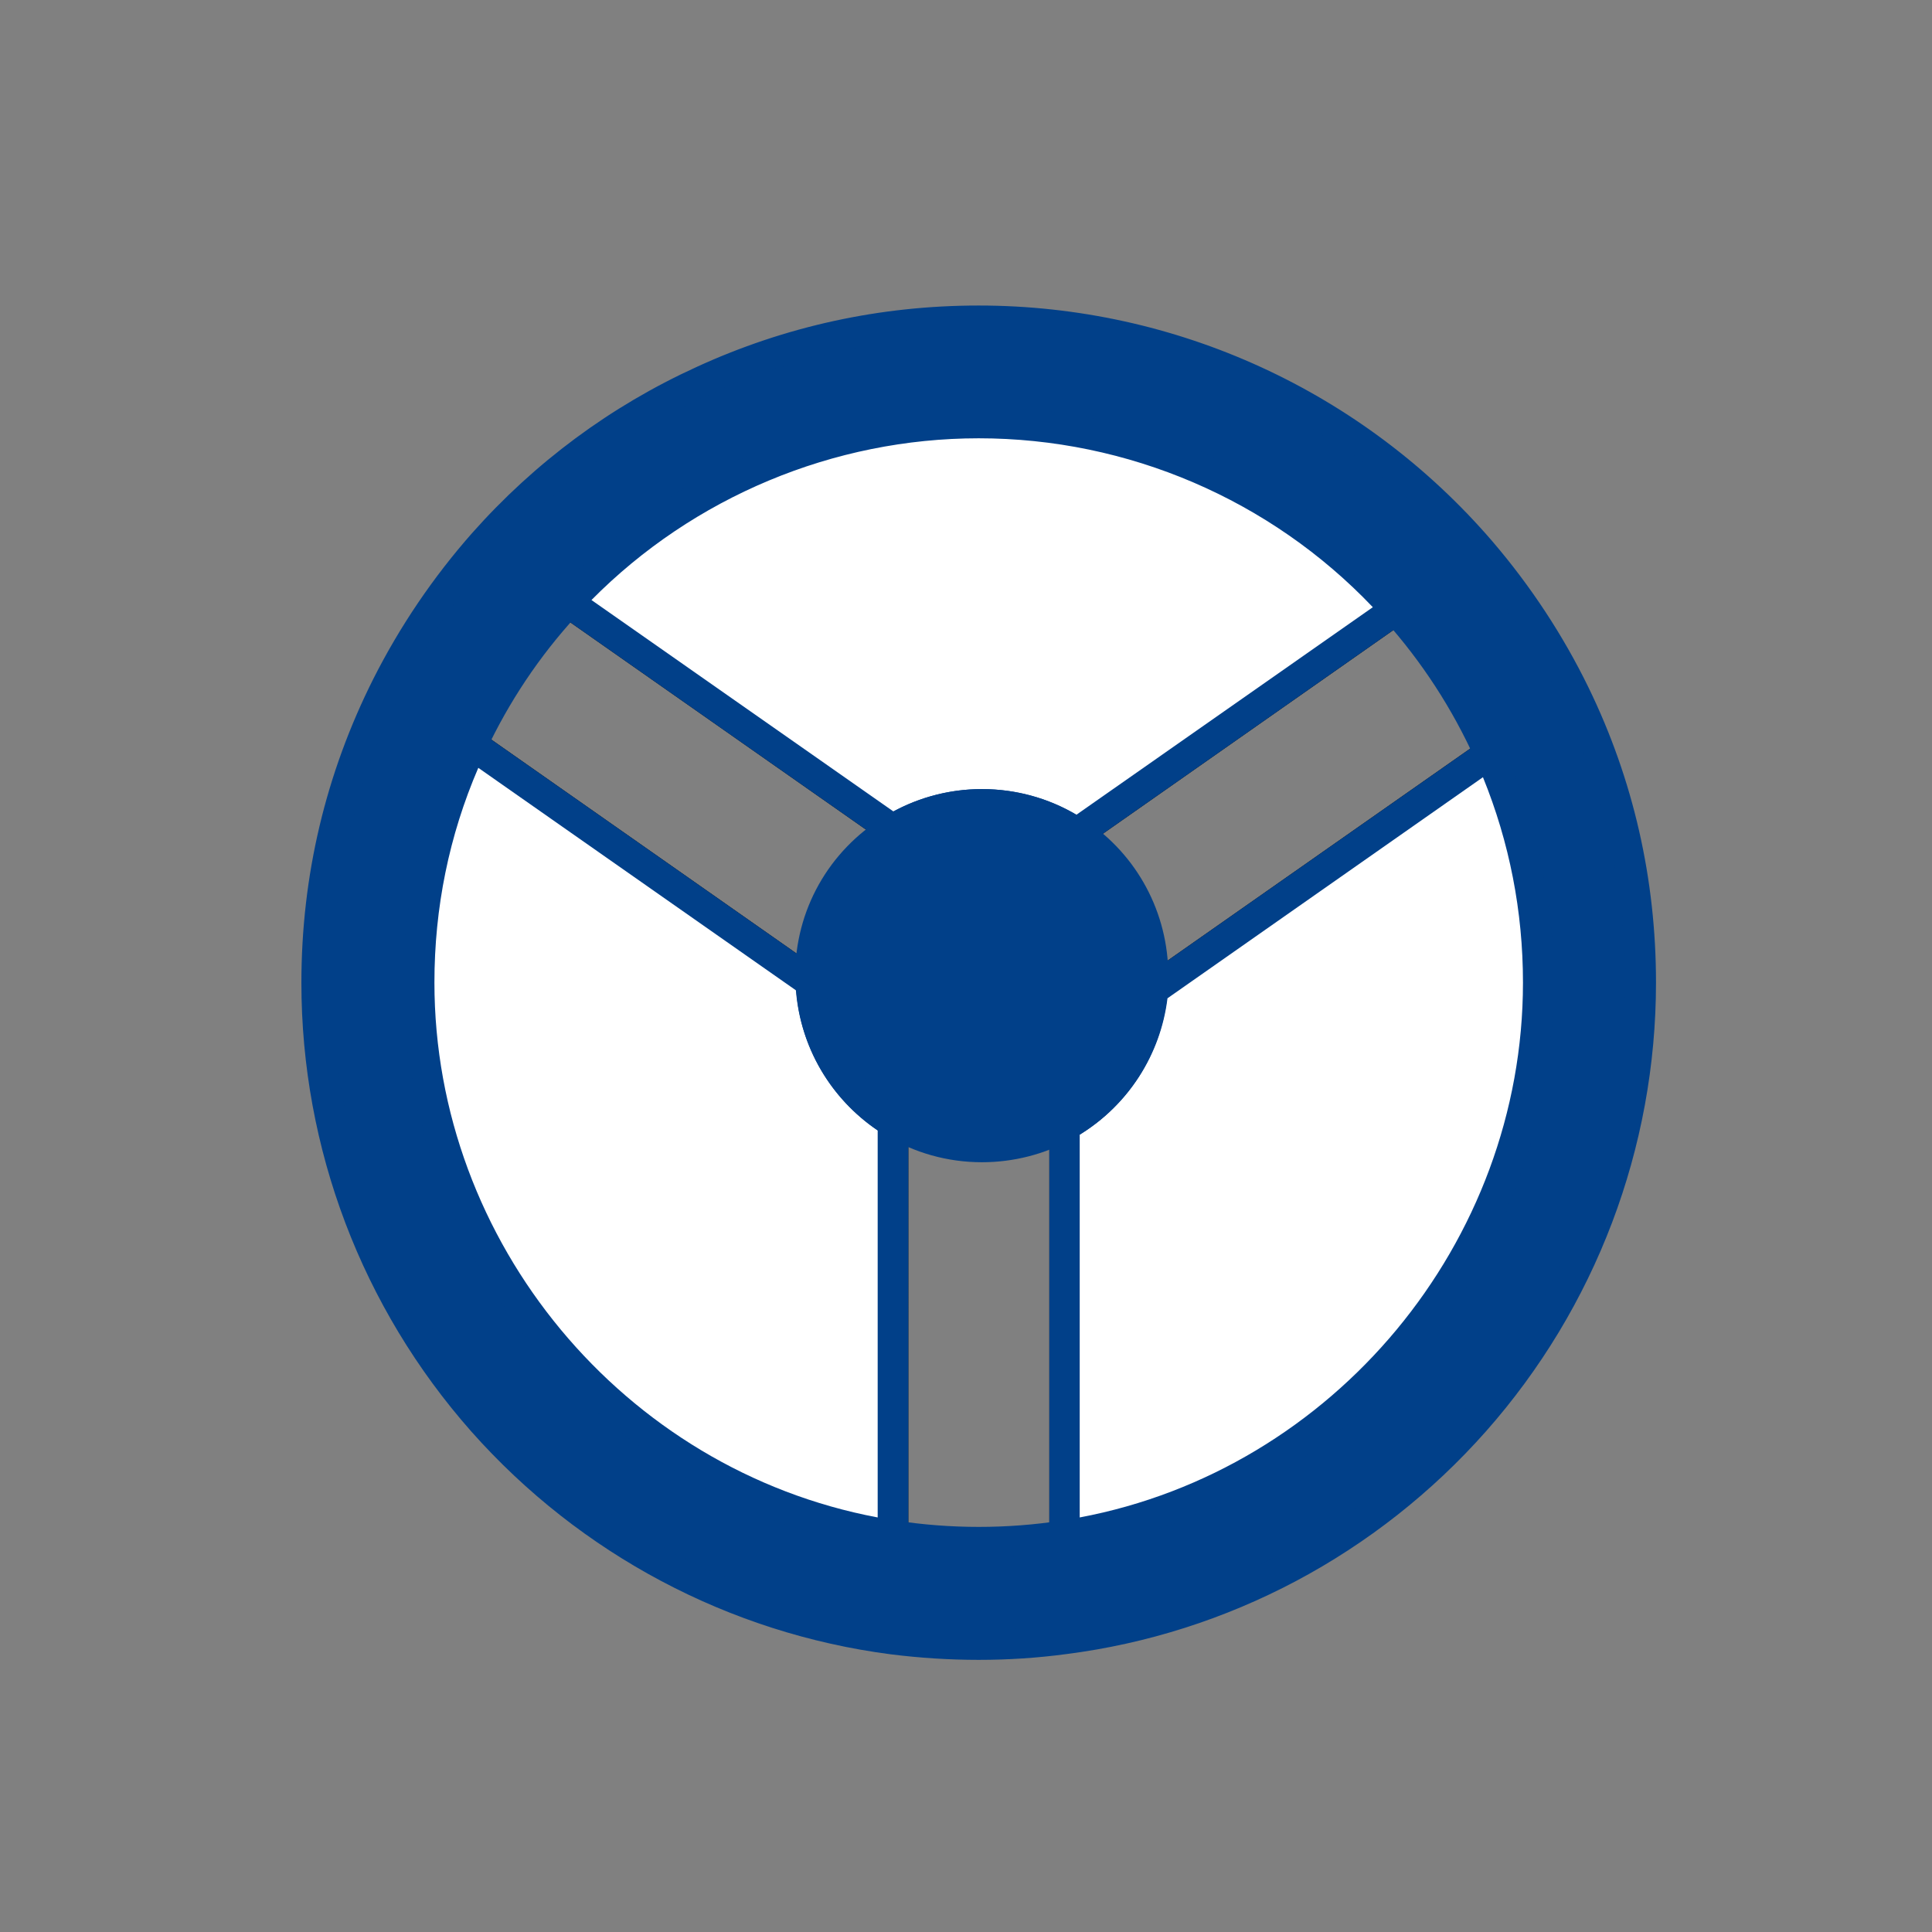 <?xml version="1.0" encoding="utf-8"?>
<!-- Generator: Adobe Illustrator 23.0.2, SVG Export Plug-In . SVG Version: 6.00 Build 0)  -->
<svg version="1.1" id="Ebene_1" xmlns="http://www.w3.org/2000/svg" xmlns:xlink="http://www.w3.org/1999/xlink" x="0px" y="0px"
	 viewBox="0 0 70 70" style="enable-background:new 0 0 70 70;" xml:space="preserve">
<rect x="0" y="0" width="70" height="70" fill="#808080" stroke="none"/>
<style type="text/css">
	.st0{fill:#014089;}
	.st1{fill:#FFFFFF;}
</style>
<g>
	<g>
		<path d="M38.02,56.28V40.46l0.29-0.16c1.67-0.92,2.76-2.6,2.91-4.49l0.02-0.26l12.96-9.08l0.27,0.61
			c1.21,2.68,1.82,5.55,1.82,8.52c0,5-1.8,9.84-5.07,13.62c-3.24,3.74-7.7,6.21-12.56,6.96L38.02,56.28z M39.12,41.11v13.87
			c9.2-1.73,16.06-9.95,16.06-19.38c0-2.58-0.49-5.08-1.45-7.44l-11.43,8.01C42.05,38.21,40.88,40.03,39.12,41.11z M32.9,56.28
			l-0.64-0.1c-4.86-0.75-9.33-3.22-12.56-6.96c-3.27-3.78-5.07-8.62-5.07-13.62c0-3.09,0.66-6.07,1.97-8.85l0.28-0.6l13.04,9.14
			l0.01,0.28c0.07,1.9,1.08,3.62,2.71,4.62l0.27,0.16V56.28z M17.33,27.82c-1.06,2.46-1.59,5.07-1.59,7.78
			c0,9.43,6.86,17.65,16.06,19.38V40.96c-1.71-1.16-2.8-3.02-2.95-5.07L17.33,27.82z M39.03,30.86l-0.32-0.21
			c-0.93-0.62-2.01-0.95-3.13-0.95c-1.05,0-2.07,0.29-2.95,0.83l-0.31,0.19l-12.57-8.81l0.43-0.47c1.93-2.08,4.22-3.73,6.8-4.88
			c2.68-1.19,5.53-1.8,8.48-1.8c3.02,0,5.93,0.63,8.65,1.88c2.63,1.2,4.95,2.91,6.88,5.07l0.42,0.47L39.03,30.86z M35.58,28.59
			c1.21,0,2.39,0.32,3.42,0.93L49.74,22c-3.71-3.9-8.88-6.12-14.28-6.12c-5.26,0-10.34,2.13-14.03,5.86l10.94,7.66
			C33.35,28.87,34.45,28.59,35.58,28.59z"/>
	</g>
	<g>
		<path class="st0" d="M57.05,25.15c-0.91-1.88-2.07-3.63-3.42-5.2c-4.4-5.1-10.91-8.33-18.18-8.33c-7.14,0-13.55,3.12-17.94,8.07
			c-1.38,1.55-2.55,3.28-3.49,5.15c-1.63,3.24-2.55,6.9-2.55,10.77c0,12.19,9.1,22.26,20.88,23.79c1.02,0.13,2.06,0.2,3.11,0.2
			c1.05,0,2.09-0.07,3.11-0.2c11.78-1.53,20.88-11.59,20.88-23.79C59.45,31.85,58.59,28.31,57.05,25.15z M38.57,55.64
			c-1.01,0.16-2.05,0.24-3.11,0.24c-1.06,0-2.1-0.08-3.11-0.24c-9.72-1.5-17.17-9.9-17.17-20.04c0-3.08,0.69-6,1.92-8.62
			c0.89-1.9,2.07-3.64,3.48-5.16h0c3.7-4,9-6.5,14.88-6.5c6.01,0,11.41,2.61,15.12,6.77c1.38,1.54,2.53,3.3,3.39,5.22
			c1.14,2.53,1.77,5.34,1.77,8.29C55.74,45.74,48.29,54.14,38.57,55.64z"/>
		<path class="st0" d="M35.46,60.14c-1.07,0-2.14-0.07-3.18-0.2c-5.86-0.76-11.26-3.63-15.2-8.07c-3.97-4.49-6.16-10.26-6.16-16.26
			c0-3.88,0.88-7.58,2.61-11.02c0.96-1.9,2.16-3.67,3.57-5.27c2.28-2.57,5.02-4.6,8.13-6.02c3.22-1.48,6.66-2.23,10.23-2.23
			c7.15,0,13.93,3.11,18.6,8.53c1.39,1.62,2.57,3.41,3.5,5.32l0,0C59.18,28.25,60,31.85,60,35.6c0,6-2.19,11.77-6.16,16.26
			c-3.94,4.45-9.34,7.32-15.2,8.07C37.6,60.07,36.53,60.14,35.46,60.14z M35.46,12.17c-6.69,0-13.08,2.87-17.53,7.88
			c-1.35,1.52-2.5,3.22-3.41,5.03c-1.65,3.28-2.49,6.82-2.49,10.52c0,11.74,8.77,21.73,20.39,23.24c2,0.26,4.08,0.26,6.08,0
			c11.63-1.51,20.39-11.5,20.39-23.24c0-3.58-0.79-7.01-2.34-10.21l0,0c-0.89-1.83-2.01-3.54-3.34-5.08
			C48.76,15.14,42.29,12.17,35.46,12.17z M35.46,56.43c-1.07,0-2.14-0.08-3.19-0.24c-4.86-0.75-9.33-3.22-12.56-6.96
			c-3.27-3.78-5.07-8.62-5.07-13.62c0-3.09,0.66-6.07,1.97-8.85c0.91-1.94,2.11-3.72,3.57-5.3l0.17-0.18c1.89-2,4.13-3.58,6.64-4.7
			c2.68-1.19,5.53-1.8,8.48-1.8c3.02,0,5.93,0.63,8.65,1.88c2.63,1.2,4.95,2.91,6.88,5.07c1.44,1.6,2.61,3.41,3.48,5.36
			c1.2,2.68,1.82,5.55,1.82,8.52c0,5-1.8,9.84-5.07,13.62c-3.24,3.74-7.7,6.21-12.56,6.96h0C37.6,56.35,36.53,56.43,35.46,56.43z
			 M20.88,22.32c-1.34,1.46-2.44,3.11-3.28,4.9c-1.24,2.63-1.86,5.45-1.86,8.38c0,9.65,7.18,18.03,16.7,19.49
			c1.99,0.31,4.06,0.31,6.05,0C48,53.63,55.18,45.25,55.18,35.6c0-2.81-0.58-5.52-1.72-8.06c-0.83-1.85-1.94-3.56-3.3-5.08
			c-3.74-4.18-9.1-6.58-14.71-6.58c-5.48,0-10.75,2.31-14.47,6.32L20.88,22.32z"/>
	</g>
	<path class="st1" d="M32.35,40.65v14.99c-9.72-1.5-17.17-9.9-17.17-20.04c0-3.08,0.69-6,1.92-8.62l12.28,8.6
		C29.46,37.73,30.63,39.6,32.35,40.65z"/>
	<path class="st0" d="M32.9,56.28l-0.64-0.1c-4.86-0.75-9.33-3.22-12.56-6.96c-3.27-3.78-5.07-8.62-5.07-13.62
		c0-3.09,0.66-6.07,1.97-8.85l0.28-0.6l13.04,9.14l0.01,0.28c0.07,1.9,1.08,3.62,2.71,4.62l0.27,0.16V56.28z M17.33,27.82
		c-1.06,2.46-1.59,5.07-1.59,7.78c0,9.43,6.86,17.65,16.06,19.38V40.96c-1.71-1.16-2.8-3.02-2.95-5.07L17.33,27.82z"/>
	<path class="st1" d="M50.58,22.09l-11.56,8.1c-0.98-0.66-2.17-1.04-3.44-1.04c-1.19,0-2.3,0.33-3.24,0.91l-11.75-8.23
		c3.7-4,9-6.5,14.88-6.5C41.47,15.32,46.87,17.94,50.58,22.09z"/>
	<path class="st0" d="M39.03,30.86l-0.32-0.21c-0.93-0.62-2.01-0.95-3.13-0.95c-1.05,0-2.07,0.29-2.95,0.83l-0.31,0.19l-12.57-8.81
		l0.43-0.47c1.93-2.08,4.22-3.73,6.8-4.88c2.68-1.19,5.53-1.8,8.48-1.8c3.02,0,5.93,0.63,8.65,1.88c2.63,1.2,4.95,2.91,6.88,5.07
		l0.42,0.47L39.03,30.86z M35.58,28.59c1.21,0,2.39,0.32,3.42,0.93L49.74,22c-3.71-3.9-8.88-6.12-14.28-6.12
		c-5.26,0-10.34,2.13-14.03,5.86l10.94,7.66C33.35,28.87,34.45,28.59,35.58,28.59z"/>
	<path class="st1" d="M55.74,35.6c0,10.14-7.44,18.54-17.16,20.04V40.79c1.78-0.98,3.02-2.8,3.2-4.93l12.2-8.55
		C55.1,29.84,55.74,32.65,55.74,35.6z"/>
	<path class="st0" d="M38.02,56.28V40.46l0.29-0.16c1.67-0.92,2.76-2.6,2.91-4.49l0.02-0.26l12.96-9.08l0.27,0.61
		c1.21,2.68,1.82,5.55,1.82,8.52c0,5-1.8,9.84-5.07,13.62c-3.24,3.74-7.7,6.21-12.56,6.96L38.02,56.28z M39.12,41.11v13.87
		c9.2-1.73,16.06-9.95,16.06-19.38c0-2.58-0.49-5.08-1.45-7.44l-11.43,8.01C42.05,38.21,40.88,40.03,39.12,41.11z"/>
	<g>
		<path class="st0" d="M41.79,35.35c0,0.17-0.01,0.34-0.02,0.51c-0.17,2.13-1.42,3.95-3.2,4.93c-0.89,0.49-1.91,0.77-2.99,0.77
			c-1.18,0-2.29-0.33-3.23-0.91c-1.72-1.05-2.89-2.92-2.97-5.07c0-0.08-0.01-0.15-0.01-0.23c0-2.24,1.19-4.2,2.96-5.29
			c0.94-0.58,2.06-0.91,3.24-0.91c1.27,0,2.46,0.38,3.44,1.04C40.69,31.3,41.79,33.2,41.79,35.35z"/>
		<path class="st0" d="M35.58,42.11c-1.25,0-2.46-0.34-3.52-0.99c-1.94-1.19-3.15-3.25-3.24-5.52c0-0.08-0.01-0.16-0.01-0.25
			c0-2.37,1.21-4.52,3.23-5.76c1.06-0.65,2.28-1,3.53-1c1.34,0,2.64,0.39,3.75,1.13c1.89,1.26,3.01,3.36,3.01,5.63
			c0,0.18-0.01,0.37-0.02,0.55c-0.18,2.27-1.48,4.28-3.48,5.38C37.85,41.82,36.72,42.11,35.58,42.11z M35.58,29.7
			c-1.05,0-2.07,0.29-2.95,0.83c-1.69,1.04-2.7,2.84-2.7,4.82c0,0.07,0,0.14,0,0.21c0.07,1.9,1.08,3.63,2.71,4.62
			c0.88,0.54,1.9,0.82,2.94,0.82c0.95,0,1.9-0.24,2.72-0.7c1.67-0.92,2.76-2.6,2.91-4.49c0.01-0.15,0.02-0.31,0.02-0.46
			c0-1.89-0.94-3.65-2.52-4.71C37.78,30.03,36.7,29.7,35.58,29.7z"/>
	</g>
</g>
</svg>
